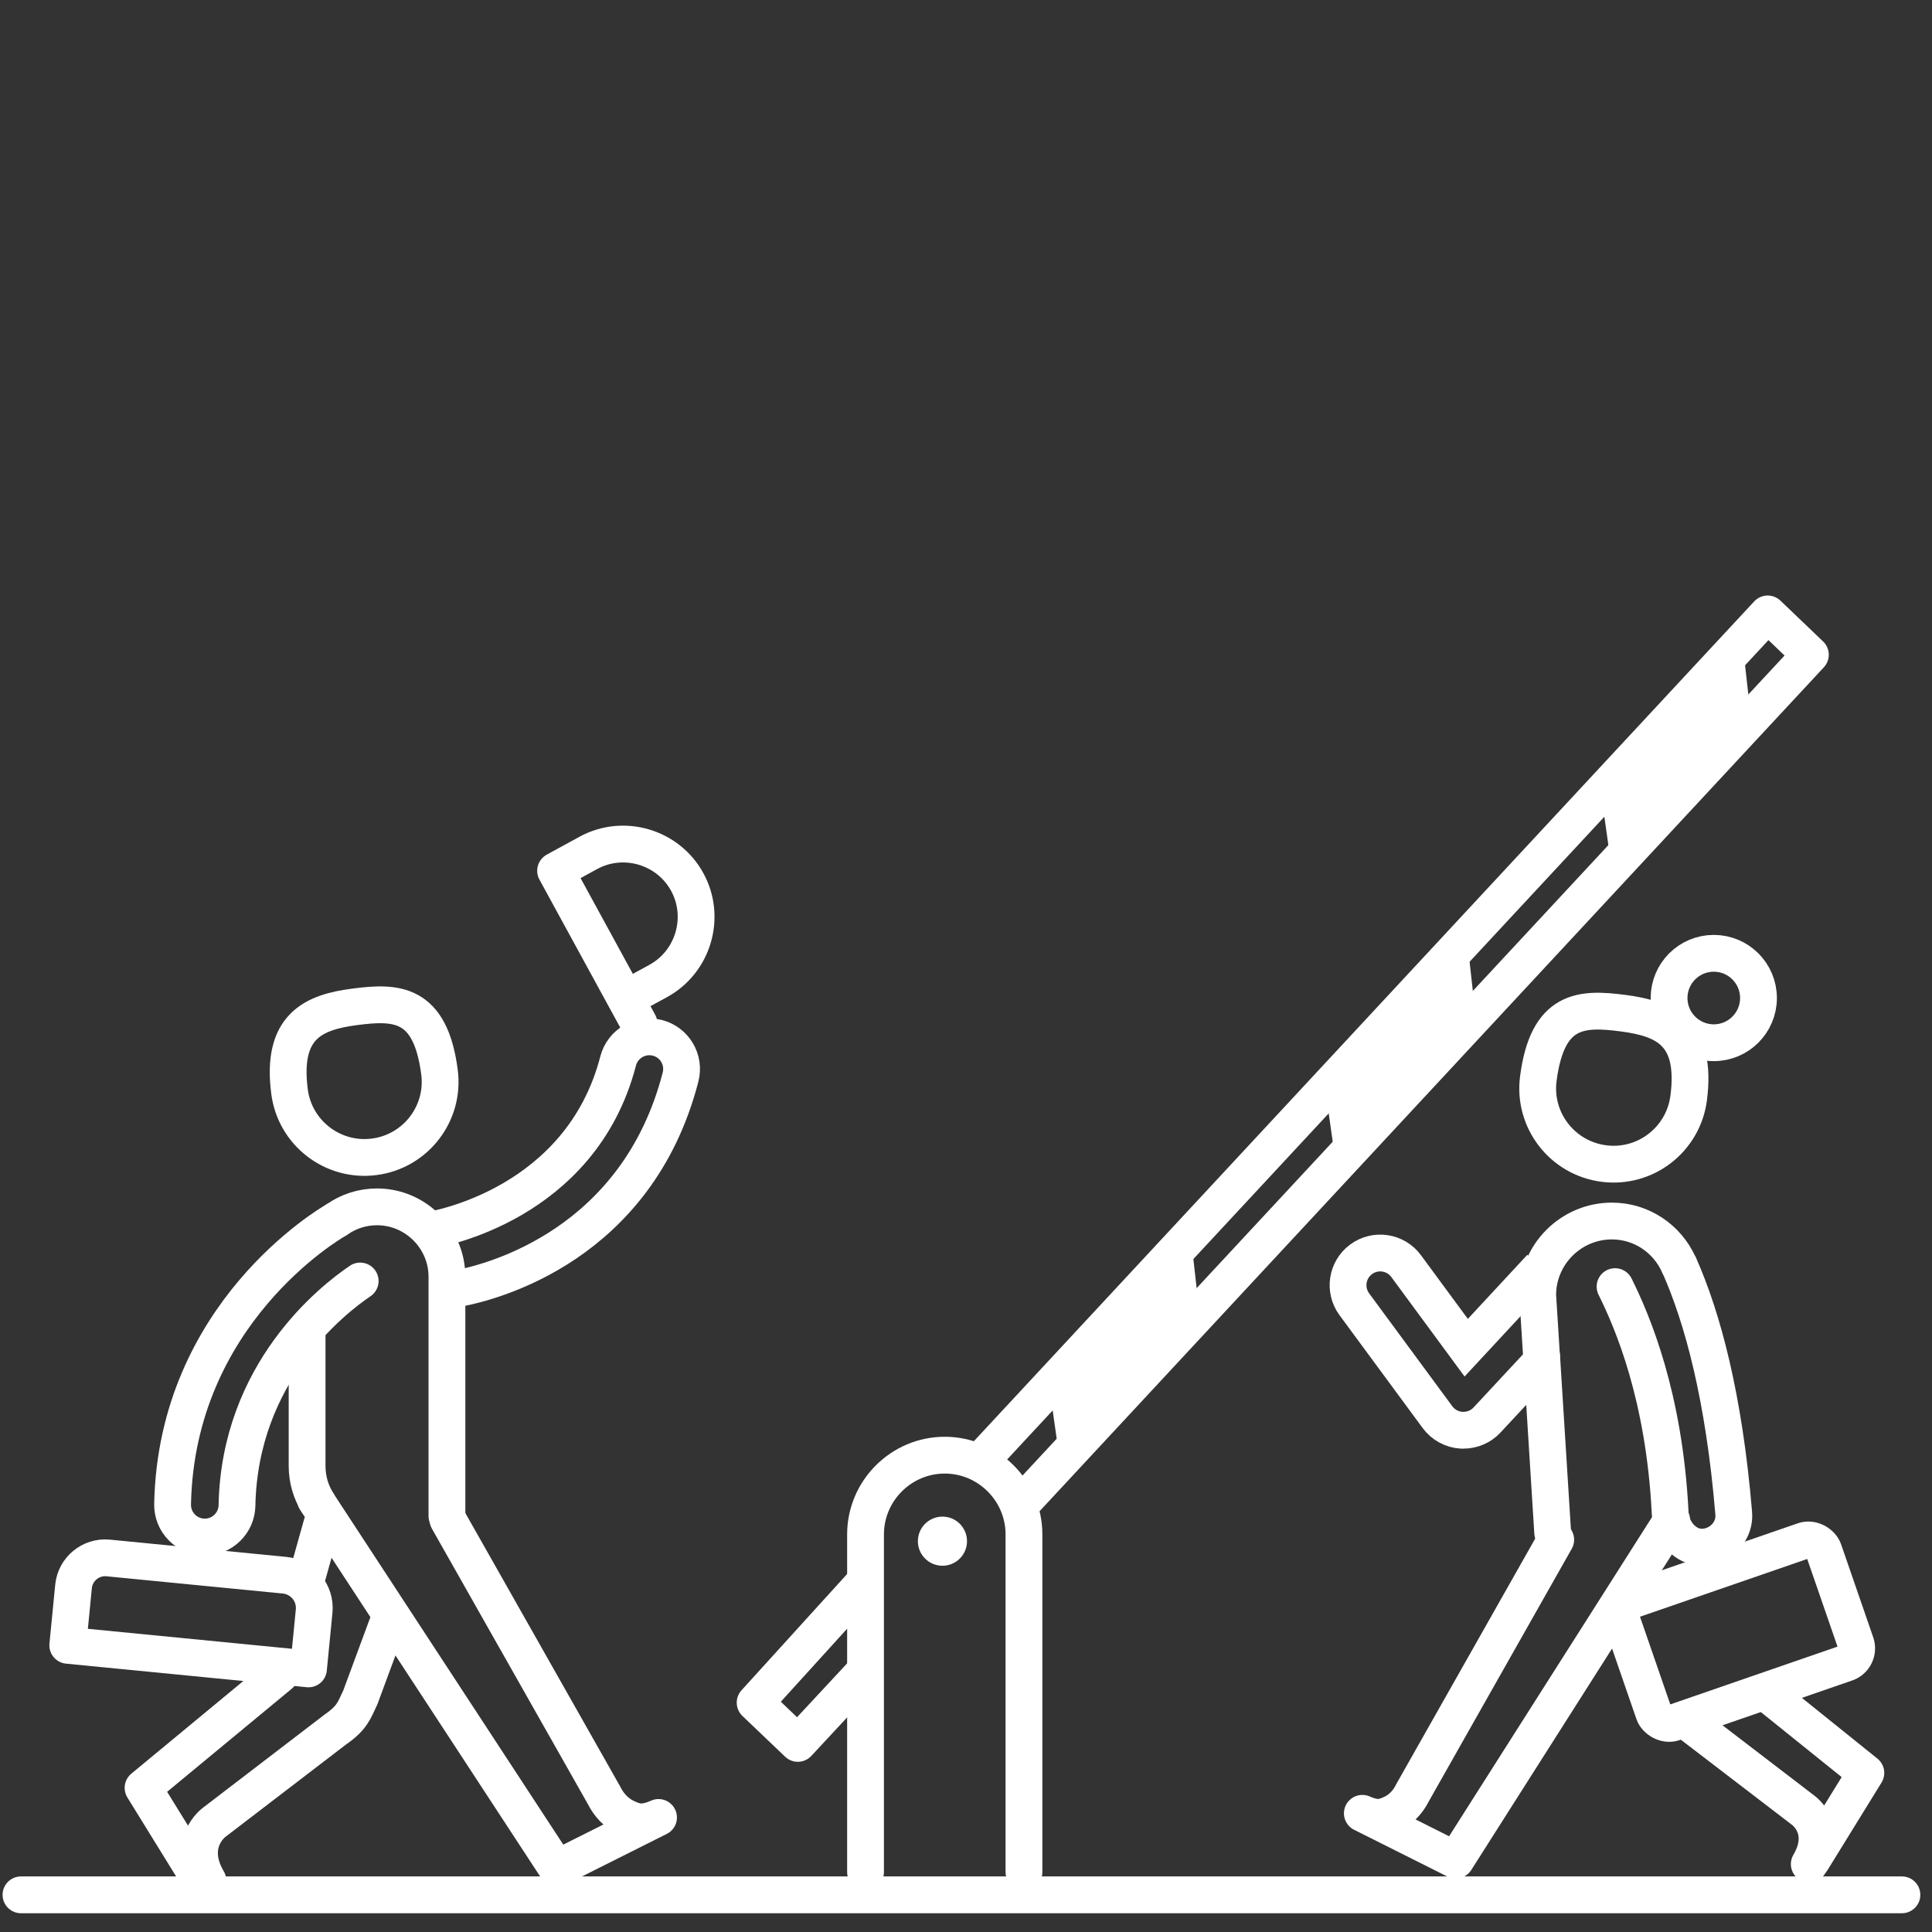 <?xml version="1.0" encoding="UTF-8"?>
<svg id="Layer_1" data-name="Layer 1" xmlns="http://www.w3.org/2000/svg" version="1.1" viewBox="0 0 210 210">
  <rect x="0" y="0" width="210" height="210" fill="#333333" stroke="none"/>
  <defs>
    <style>
      .cls-1, .cls-2 {
        stroke-miterlimit: 10;
      }

      .cls-1, .cls-2, .cls-3, .cls-4 {
        fill: none;
        stroke: #fff;
        stroke-width: 4px;
      }

      .cls-1, .cls-4 {
        stroke-linecap: round;
      }

      .cls-3, .cls-4 {
        stroke-linejoin: round;
      }

      .cls-5 {
        fill: #fff;
        stroke-width: 0px;
      }
    </style>
  </defs>
  <path class="cls-4" d="M126.23,204.88"/>
  <path class="cls-4" d="M43.91,206.64"/>
  <line class="cls-4" x1="2.28" y1="205.96" x2="206.73" y2="205.96"/>
  <g>
    <polyline class="cls-3" points="93.75 181.94 86.72 189.5 82.08 185.07 93.75 172.22"/>
    <polyline class="cls-3" points="106.72 158.66 192.14 66.73 196.78 71.17 111.31 163.14"/>
    <path class="cls-4" d="M94.08,203.48v-36.7c0-4.73,3.87-8.61,8.61-8.61h0c4.73,0,8.61,3.87,8.61,8.61v36.7"/>
    <circle class="cls-5" cx="102.44" cy="167.52" r="2.67"/>
    <polygon class="cls-5" points="115.28 159.35 114.12 151.18 129.51 135.05 130.43 143.2 115.28 159.35"/>
    <polygon class="cls-5" points="145.36 127.61 144.2 119.44 159.6 103.31 160.51 111.47 145.36 127.61"/>
    <polygon class="cls-5" points="175.25 94.89 174.1 86.73 189.49 70.6 190.4 78.75 175.25 94.89"/>
  </g>
  <path class="cls-4" d="M48.69,165.18l16.97,29.97c.51,1.03,1.32,1.91,2.36,2.4s1.81.77,3.56,0l-11.05,5.54-26.24-40.09"/>
  <polyline class="cls-4" points="30.51 181.48 30.42 182.03 15.55 194.33 21.92 204.65"/>
  <line class="cls-4" x1="34.98" y1="165.68" x2="33.27" y2="171.79"/>
  <path class="cls-4" d="M42.05,176.7l-2.88,7.79c-.68,1.43-.87,2.22-2.72,3.5l-13.16,10.08s-3.1,2.23-.69,6.35"/>
  <path class="cls-4" d="M36.68,132.52c1.22-.85,2.71-1.34,4.3-1.34h0c4.18,0,7.6,3.42,7.6,7.6v26"/>
  <path class="cls-4" d="M34.54,163.37c-.74-1.17-1.16-2.55-1.16-4.03v-14.1"/>
  <path class="cls-1" d="M39.15,139.24c-3.06,2.07-13.11,9.96-13.39,24.4-.04,1.91-1.6,3.43-3.5,3.43-.02,0-.05,0-.07,0-1.93-.04-3.47-1.64-3.43-3.57.41-20.73,17.06-30.47,17.76-30.88"/>
  <path class="cls-2" d="M46.78,133.7c.63-.09,16.37-2.77,20.41-18.38.49-1.87,2.4-2.99,4.27-2.51,1.87.48,3,2.39,2.51,4.27-4.73,18.28-20.49,22.27-24.12,22.96"/>
  <path class="cls-4" d="M47.77,116.53c.59,4.5-2.59,8.63-7.09,9.21-4.5.59-8.63-2.59-9.21-7.09-.92-7.1,2.59-8.63,7.09-9.21,4.5-.59,8.22-.53,9.21,7.09Z"/>
  <path class="cls-4" d="M67.99,108.57l3.55-1.94c3.83-2.09,5.25-6.94,3.16-10.76h0c-2.09-3.83-6.94-5.25-10.76-3.16l-3.55,1.94,9.06,16.59"/>
  <circle class="cls-4" cx="186.28" cy="108.48" r="4.86"/>
  <path class="cls-4" d="M167.21,117.24c-.59,4.51,2.59,8.64,7.11,9.23,4.51.59,8.64-2.59,9.23-7.11.93-7.11-2.59-8.64-7.11-9.23-4.51-.59-8.24-.54-9.23,7.11Z"/>
  <path class="cls-1" d="M182.54,137.57c2.5,5.63,4.85,14.23,5.91,26.93.15,1.8-1.2,3.35-2.95,3.63-.12.02-.25.03-.38.04-1.93.09-3.49-1.76-3.58-3.7-.63-12.72-4.11-20.84-5.99-24.62"/>
  <rect class="cls-1" x="177.39" y="170.3" width="23.23" height="14.08" rx="1.69" ry="1.69" transform="translate(-47.56 71.46) rotate(-19.06)"/>
  <line class="cls-1" x1="167.57" y1="147.45" x2="168.77" y2="166.6"/>
  <path class="cls-1" d="M182.47,137.44c-1.26-2.78-4.02-4.72-7.27-4.72h0c-4.43,0-8.06,3.62-8.06,8.06l.42,6.67"/>
  <path class="cls-4" d="M169.1,167.36l-15.58,27.53c-.47.95-1.21,1.76-2.17,2.21s-1.67.7-3.27,0l10.15,5.09,23.48-36.93"/>
  <polyline class="cls-4" points="192.02 184.03 202.81 192.71 196.96 202.19"/>
  <path class="cls-4" d="M183.94,187.53l12.09,9.26s2.85,2.05.63,5.83"/>
  <path class="cls-4" d="M11.22,170.26h19.26c1.98,0,3.58,1.6,3.58,3.58v6.3H7.77v-6.43c0-1.9,1.55-3.45,3.45-3.45Z" transform="translate(17.18 -1.2) rotate(5.59)"/>
  <path class="cls-2" d="M167.26,148.3l-5.62,6.04c-.66.72-1.6,1.12-2.57,1.12-.07,0-.13,0-.2,0-1.04-.06-2-.58-2.62-1.42l-9.04-12.27c-1.15-1.56-.81-3.75.74-4.89,1.56-1.15,3.75-.81,4.89.74l6.53,8.87,8.11-8.74"/>
</svg>